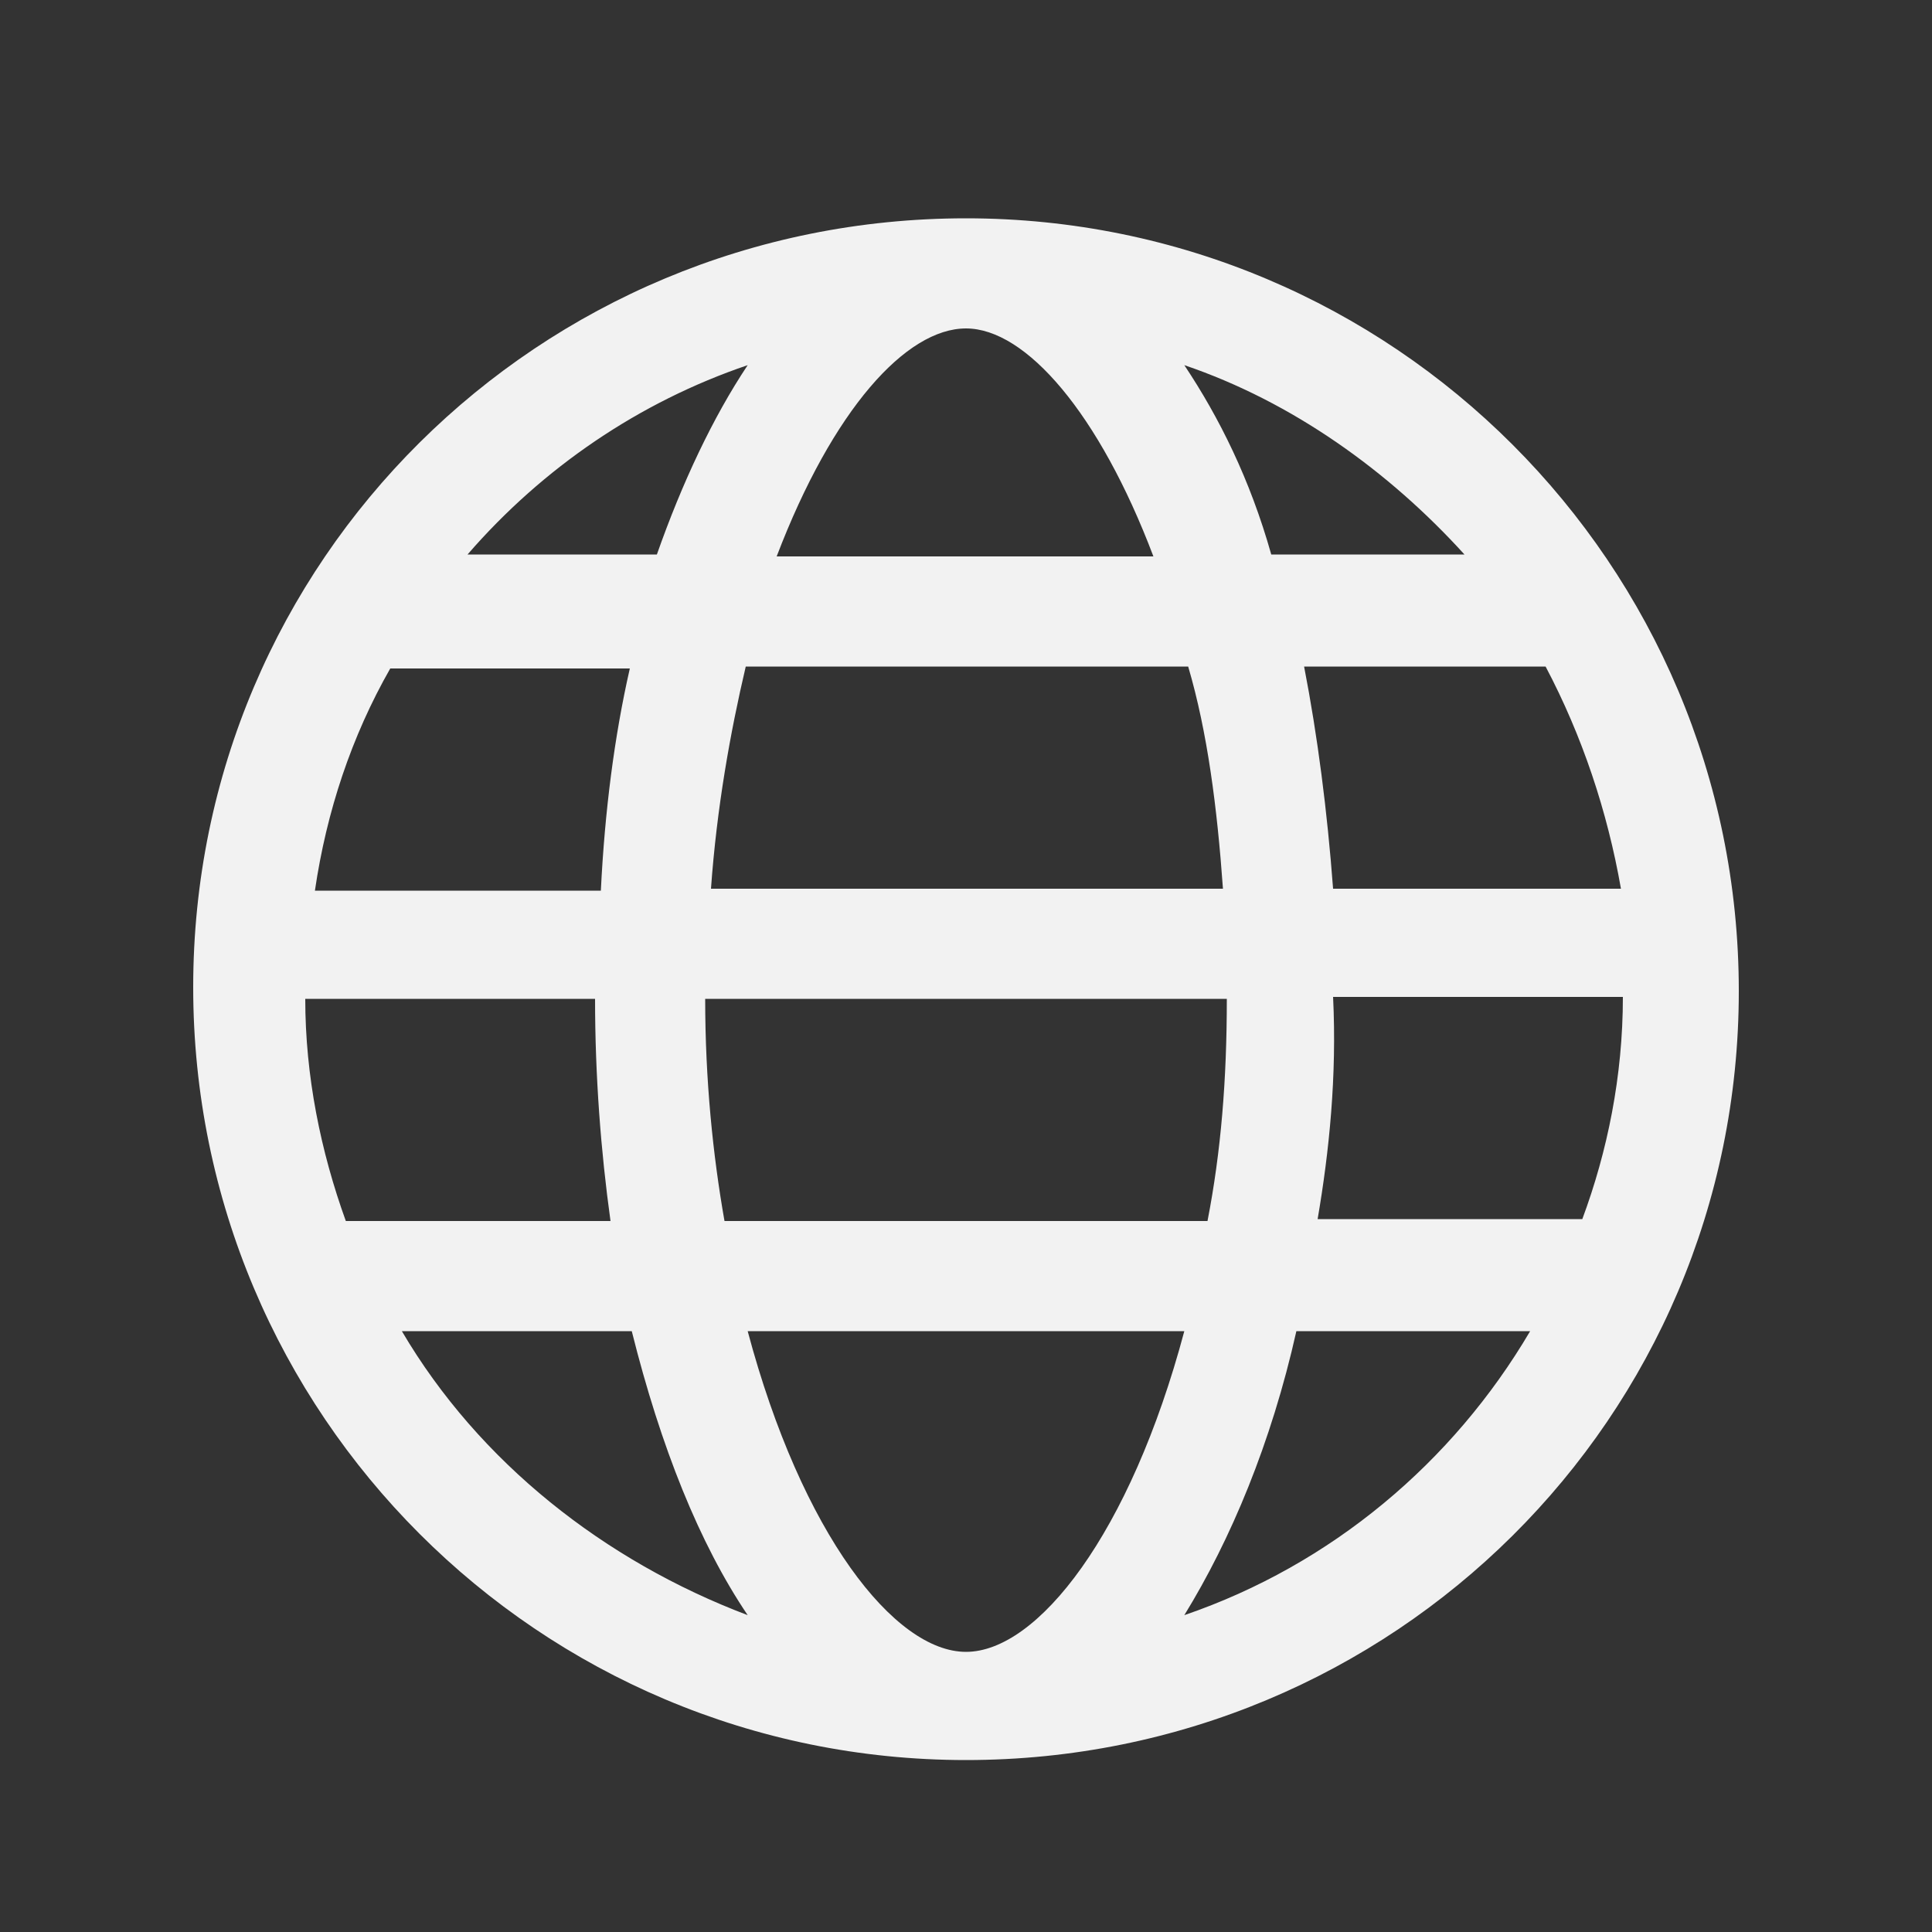<?xml version="1.0" encoding="UTF-8"?> <!-- Generator: Adobe Illustrator 27.4.1, SVG Export Plug-In . SVG Version: 6.00 Build 0) --> <svg xmlns="http://www.w3.org/2000/svg" xmlns:xlink="http://www.w3.org/1999/xlink" id="Layer_1" x="0px" y="0px" width="100px" height="100px" viewBox="0 0 100 100" style="enable-background:new 0 0 100 100;" xml:space="preserve"><rect x="0" y="0" width="100" height="100" fill="#333333" stroke="none"/> <style type="text/css"> .st0{fill:#F2F2F2;} </style> <path class="st0" d="M50,11.3c-22.1,0-40,17.7-40,39.8s17.9,40,40,40s40-17.7,40-39.8S72.1,11.3,50,11.3z M75.8,28.7h-10 c-1.1-3.9-2.7-7.1-4.5-9.8C66.9,20.8,71.9,24.4,75.8,28.7z M63.5,51.7c0,4.2-0.3,7.9-1,11.5h-25c-0.6-3.4-1-7.3-1-11.5H63.5z M36.8,46c0.3-4.2,1-8.1,1.8-11.5h22.9c1,3.4,1.5,7.3,1.8,11.5H36.8z M50,17c3.1,0,6.9,4.4,9.7,11.8H40.2C43.1,21.2,46.9,17,50,17z M38.7,18.9c-1.8,2.7-3.4,6.1-4.7,9.8h-9.8C28.1,24.2,33.1,20.8,38.7,18.9z M20.2,34.6h12.4c-0.8,3.5-1.3,7.4-1.5,11.5H16.3 C16.9,42,18.2,38.1,20.2,34.6z M15.8,51.7h15c0,4,0.3,7.9,0.8,11.5H17.9C16.6,59.6,15.8,55.7,15.8,51.7z M20.8,68.9h11.9 c1.5,6,3.5,11,6,14.7C31.3,80.8,24.8,75.7,20.8,68.9z M50,85.5c-3.7,0-8.5-6.1-11.3-16.6h22.6C58.5,79.4,53.7,85.5,50,85.5z M61.3,83.6c2.4-3.9,4.5-8.9,5.8-14.7h12.1C75.2,75.7,68.9,81,61.3,83.6z M81.9,63.1H68.2c0.6-3.5,1-7.4,0.8-11.5h15 C84,55.7,83.2,59.6,81.9,63.1z M83.9,46H69c-0.3-4-0.8-7.9-1.5-11.5H80C81.9,38.1,83.2,42,83.9,46z"></path> </svg> 